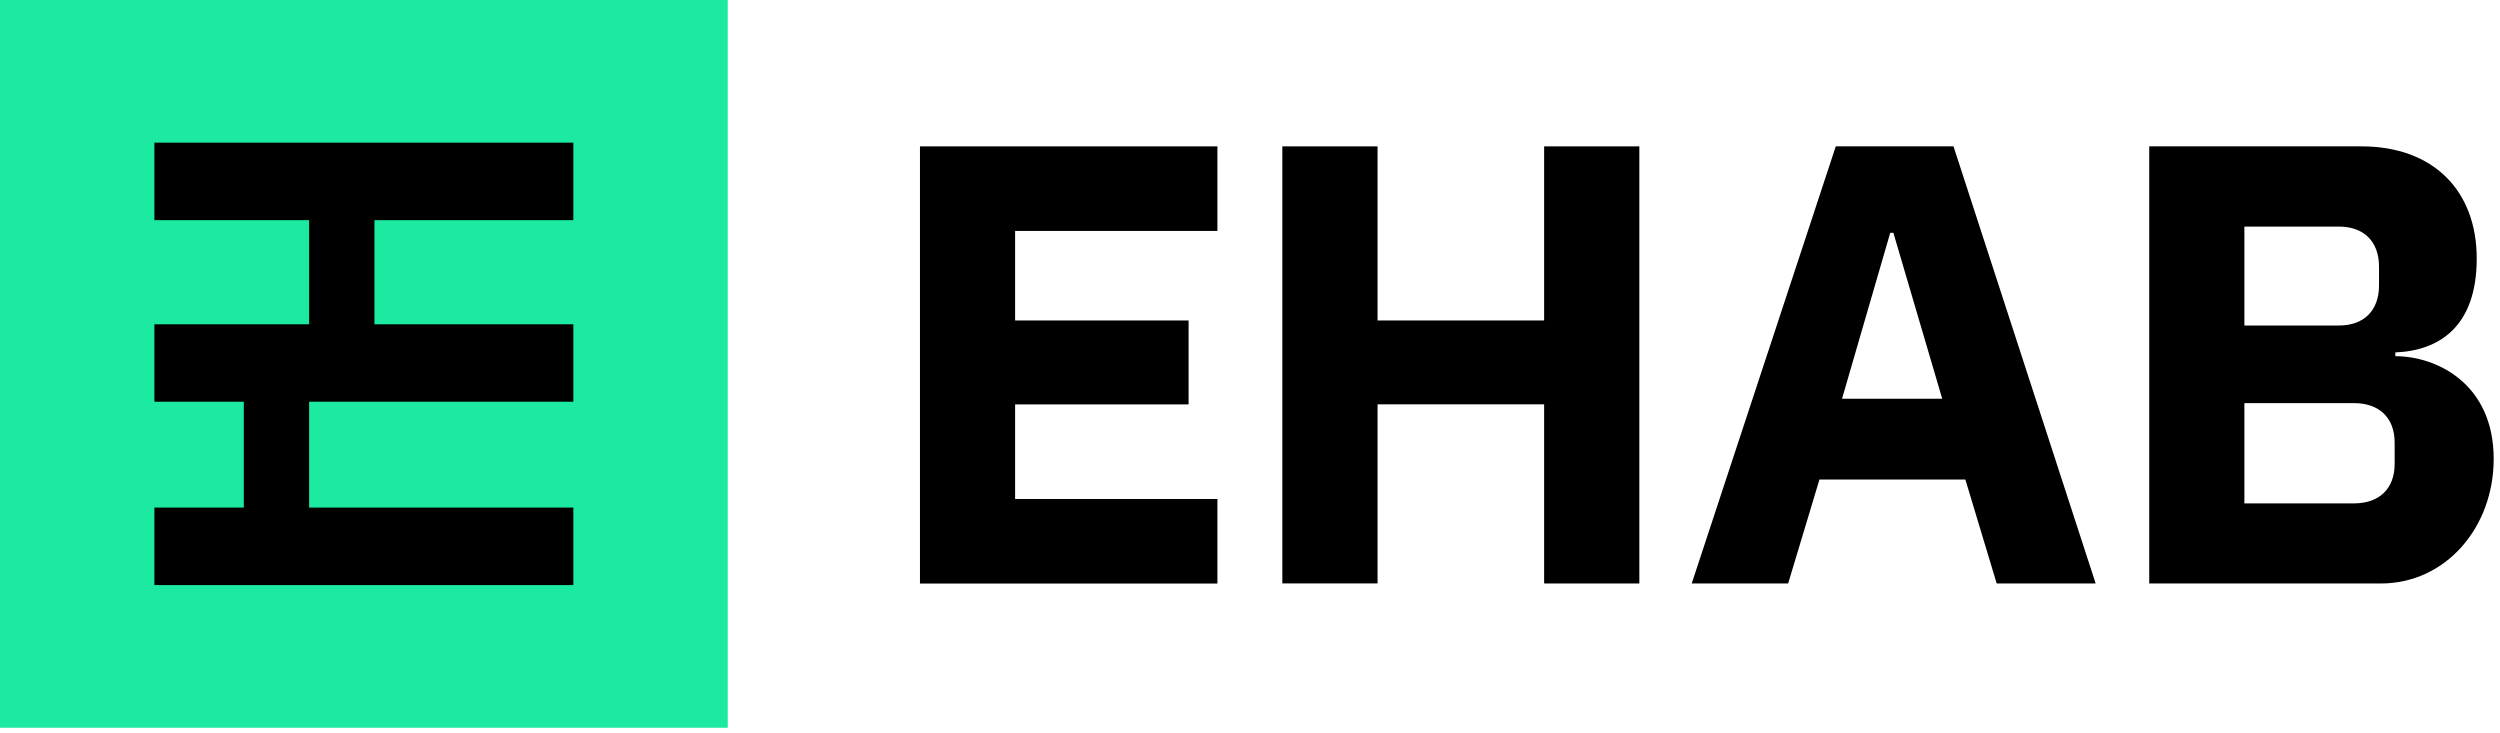 <svg xmlns="http://www.w3.org/2000/svg" width="392" height="115" viewBox="0 0 392 115" fill="none"><path d="M144.25 91.49V22.95H190.89V36.21H159.17V50.25H186.37V63.41H159.17V78.24H190.89V91.5H144.25V91.49Z" fill="black"></path><path d="M242.12 63.4H216V91.48H201.07V22.95H216V50.25H242.12V22.95H257.05V91.49H242.12V63.41V63.4Z" fill="black"></path><path d="M313.08 91.49L308.17 75.19H285.29L280.38 91.49H265.26L287.85 22.95H306.31L328.6 91.49H313.09H313.08ZM296.88 36.5H296.39L288.83 62.52H304.54L296.88 36.5Z" fill="black"></path><path d="M336.99 22.95H370.28C381.57 22.95 388.35 29.92 388.35 40.53C388.35 51.14 382.56 54.97 375.59 55.26V55.85C382.07 55.85 391.01 60.17 391.01 71.95C391.01 82.75 383.45 91.49 373.33 91.49H337V22.95H336.99ZM351.92 51.04H366.75C370.68 51.04 373.03 48.68 373.03 44.76V41.81C373.03 37.88 370.67 35.53 366.75 35.53H351.92V51.05V51.04ZM351.92 78.93H369.1C373.03 78.93 375.48 76.67 375.48 72.74V69.4C375.48 65.47 373.03 63.21 369.1 63.21H351.92V78.92V78.93Z" fill="black"></path><path d="M114.11 114.11V0L-1.52588e-05 0V114.11H114.11Z" fill="#1CEAA0"></path><path d="M89.9 34.52V22.37H24.21V34.52H48.47V50.85H24.21V62.99H38.23V79.59H24.21V91.74H89.9V79.59H48.47V62.99H89.9V50.85H58.71V34.52H89.9Z" fill="black"></path></svg>